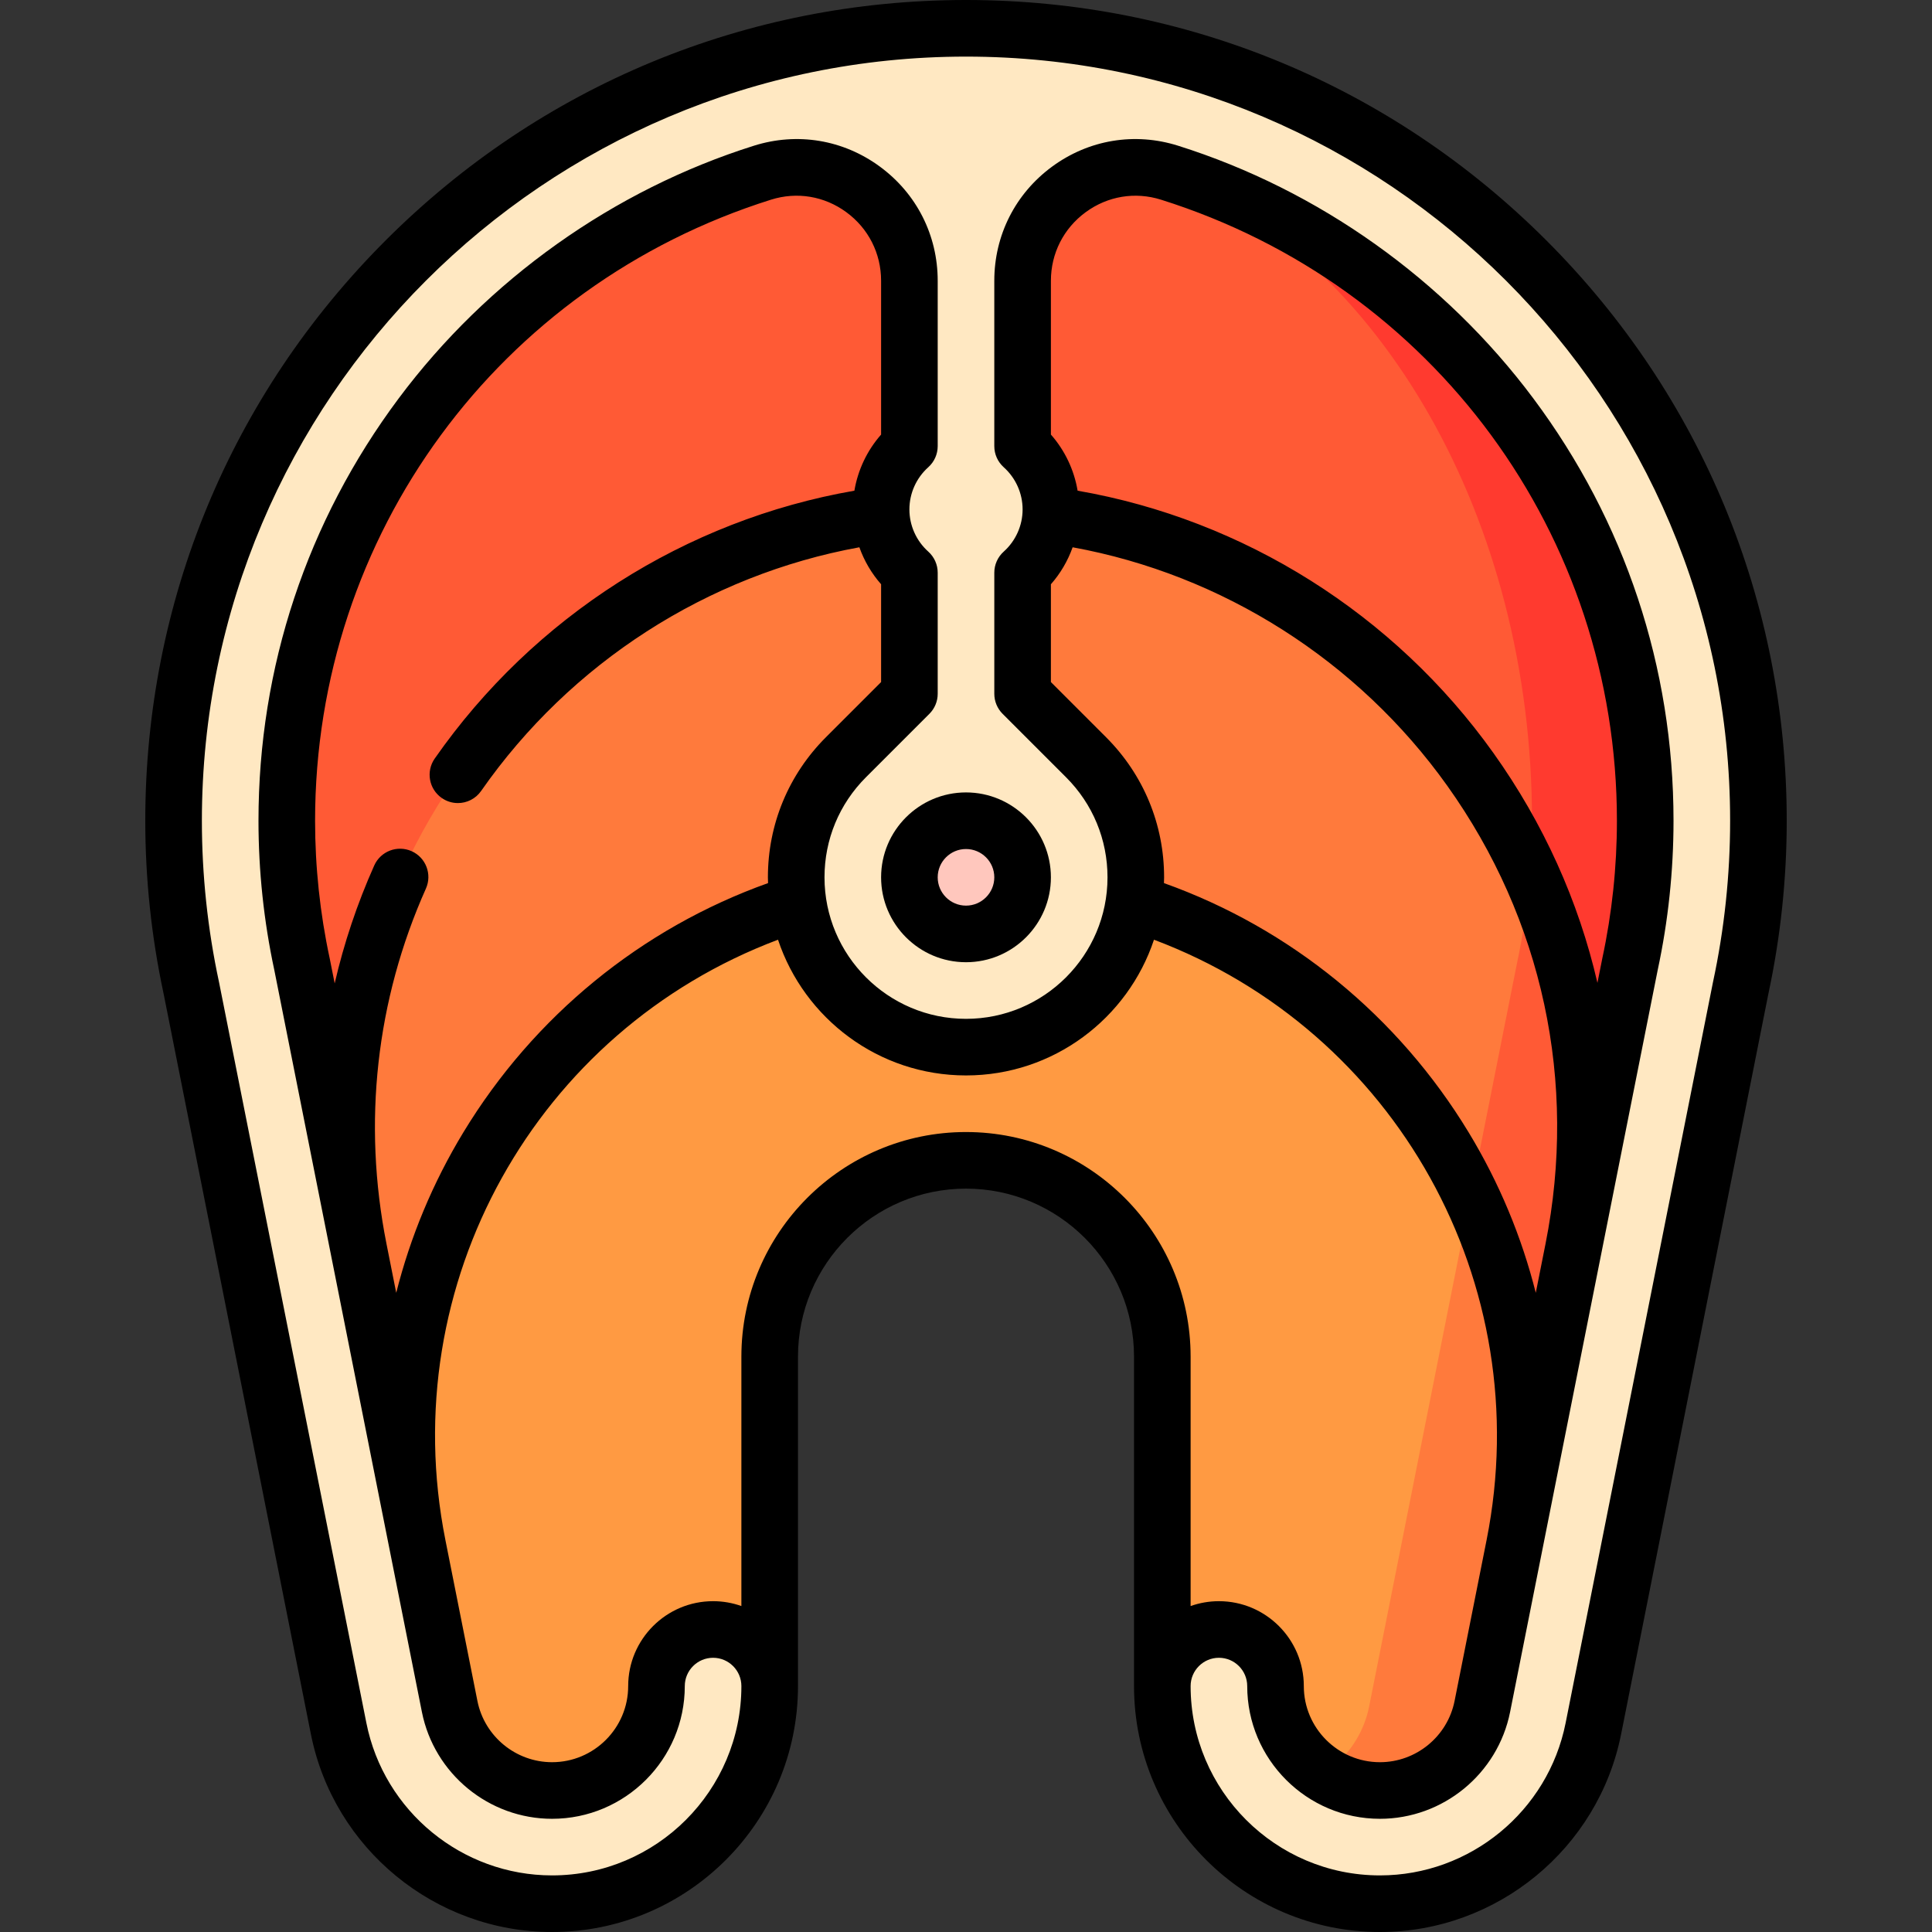 <svg id="Capa_1" enable-background="new 0 0 512 512" height="512" viewBox="0 0 512 512" width="512" xmlns="http://www.w3.org/2000/svg"><rect x="0" y="0" width="512" height="512" fill="#333333" stroke="none"/><g><path d="m309.922 30.089v15.671l82.828 256.1 24.183 29.241h15.291l14.359-72.19c.015-.076.031-.151.047-.226 2.9-13.489 4.37-27.345 4.37-41.184 0-88.825-59.699-163.963-141.078-187.412z" fill="#ff3a2f"/><path d="m406 217.5c0-80.475-40.455-148.776-96.078-171.741v-15.67c-17.132-4.937-35.223-7.589-53.922-7.589-107.523 0-195 87.477-195 195 0 13.838 1.47 27.694 4.37 41.184.016.075.032.15.047.226l14.359 72.19h15.291l160.933-194.591 136.749 165.351 9.216-46.327c2.678-12.457 4.035-25.253 4.035-38.033z" fill="#ff5a35"/><path d="m416.932 331.1c7.031-35.344 2.194-69.852-11.465-99.822h-29.605v155.469l25.458 22.83h15.293l15.61-78.477z" fill="#ff5a35"/><path d="m405.468 231.278c-22.669-49.741-69.643-86.979-127.023-94.77h-44.889c-91.954 12.485-157.189 100.589-138.488 194.592h-15.292l15.61 78.477h15.293l145.321-130.318s119.862 107.488 119.862 107.488l26.103-131.215c1.715-7.976 2.881-16.092 3.503-24.254z" fill="#ff7a3c"/><path d="m401.321 409.577c6.551-32.93 1.687-65.053-11.558-92.704l-81.736 129.956c0 23.529 25.871 42.671 57.671 42.671 20.292 0 37.892-14.445 41.851-34.346l9.066-45.577z" fill="#ff7a3c"/><path d="m362.836 452.228 26.926-135.354c-17.47-36.47-49.527-65.155-89.267-77.614h-88.991c-69.869 21.906-116.016 93.956-100.825 170.318h-15.293l9.066 45.577c3.958 19.901 21.559 34.346 41.851 34.346 31.8 0 57.671-19.142 57.671-42.671v-87.303c0-28.733 23.293-52.026 52.026-52.026s52.026 23.293 52.026 52.026v87.303l27.671 27.671c13.158-.001 24.572-9.368 27.139-22.273z" fill="#ff9a42"/><path d="m256 7.5c-115.98 0-210 94.02-210 210 0 15.213 1.632 30.042 4.705 44.336l39.035 196.244c5.368 26.984 29.049 46.42 56.563 46.42 31.851 0 57.671-25.82 57.671-57.671 0-8.285-6.716-15-15-15s-15 6.716-15 15c0 15.258-12.413 27.671-27.671 27.671-13.158 0-24.572-9.367-27.139-22.272l-39.129-196.696c-2.678-12.456-4.035-25.252-4.035-38.032 0-80.475 53.087-148.776 126.078-171.741 19.294-6.07 38.922 8.424 38.922 28.651v43.824c-4.602 4.12-7.5 10.104-7.5 16.766s2.898 12.646 7.5 16.766v32.094l-16.82 16.82c-8.143 8.143-13.18 19.393-13.18 31.82 0 24.853 20.147 45 45 45s45-20.147 45-45c0-12.427-5.037-23.676-13.18-31.82l-16.82-16.82v-32.094c4.602-4.12 7.5-10.104 7.5-16.766s-2.898-12.646-7.5-16.766v-43.824c0-20.226 19.628-34.72 38.922-28.65 72.991 22.964 126.078 91.265 126.078 171.74 0 12.78-1.357 25.576-4.035 38.032l-39.129 196.695c-2.567 12.905-13.981 22.272-27.139 22.272-15.258 0-27.671-12.413-27.671-27.671 0-8.284-6.716-15-15-15s-15 6.716-15 15c0 31.851 25.82 57.671 57.671 57.671 27.513 0 51.195-19.435 56.563-46.42l39.035-196.244c3.073-14.293 4.705-29.122 4.705-44.335 0-115.98-94.02-210-210-210z" fill="#ffe8c2"/><circle cx="256" cy="232.5" fill="#ffc7bd" r="15"/><path d="m233.5 232.5c0 12.406 10.093 22.5 22.5 22.5s22.5-10.094 22.5-22.5-10.093-22.5-22.5-22.5-22.5 10.094-22.5 22.5zm30 0c0 4.136-3.364 7.5-7.5 7.5s-7.5-3.364-7.5-7.5 3.364-7.5 7.5-7.5 7.5 3.364 7.5 7.5z"/><path d="m409.796 63.704c-41.081-41.08-95.7-63.704-153.796-63.704s-112.715 22.624-153.796 63.704c-41.08 41.081-63.704 95.699-63.704 153.796 0 15.405 1.635 30.832 4.86 45.854l39.024 196.189c6.047 30.395 32.928 52.457 63.919 52.457 35.936 0 65.171-29.235 65.171-65.171v-87.303c0-24.551 19.974-44.526 44.526-44.526s44.526 19.975 44.526 44.526v87.303c0 35.936 29.235 65.171 65.171 65.171 30.991 0 57.872-22.062 63.918-52.457l39.024-196.189c3.225-15.021 4.86-30.448 4.86-45.854.001-58.097-22.623-112.715-63.703-153.796zm-153.796 236.296c-32.823 0-59.526 26.703-59.526 59.526v66.093c-2.347-.833-4.871-1.29-7.5-1.29-12.407 0-22.5 10.094-22.5 22.5 0 11.122-9.049 20.171-20.171 20.171-9.592 0-17.912-6.828-19.783-16.235l-8.484-42.65c-13.534-68.03 24.099-134.983 88.147-159.082 6.944 20.87 26.644 35.967 49.817 35.967s42.874-15.098 49.818-35.968c64.048 24.1 101.68 91.052 88.147 159.081l-8.485 42.651c-1.871 9.408-10.191 16.236-19.783 16.236-11.122 0-20.171-9.049-20.171-20.171 0-12.406-10.093-22.5-22.5-22.5-2.629 0-5.153.458-7.5 1.29v-66.093c0-32.823-26.703-59.526-59.526-59.526zm-143.127-64.522c1.689-3.782-.008-8.218-3.79-9.907-3.783-1.688-8.218.009-9.906 3.79-4.527 10.137-8.026 20.593-10.484 31.25l-1.301-6.541c-.007-.038-.015-.075-.023-.113-2.568-11.939-3.869-24.205-3.869-36.457 0-75.707 48.558-141.849 120.83-164.586 6.863-2.161 14.139-.95 19.958 3.319 5.855 4.296 9.213 10.921 9.213 18.176v40.755c-3.705 4.205-6.151 9.368-7.078 14.874-44.712 7.761-84.987 33.378-111.221 70.993-2.369 3.397-1.536 8.072 1.861 10.441 1.307.912 2.803 1.35 4.284 1.35 2.369 0 4.7-1.12 6.158-3.211 23.703-33.986 59.948-57.241 100.237-64.576 1.275 3.584 3.219 6.918 5.759 9.8v25.918l-14.623 14.622c-9.916 9.916-15.377 23.101-15.377 37.124 0 .513.024 1.02.039 1.53-33.547 11.978-62.068 35.258-80.758 66.079-8.086 13.335-14.036 27.66-17.777 42.503l-2.585-12.996c-6.366-32.02-2.751-64.571 10.453-94.137zm311.76 18.478c-.008.038-.016.075-.023.113l-1.273 6.399c-4.99-21.609-14.248-42.253-27.593-60.957-26.227-36.757-66.115-61.821-110.165-69.473-.927-5.506-3.373-10.67-7.078-14.875v-40.754c0-7.255 3.358-13.88 9.213-18.176 5.818-4.271 13.094-5.478 19.958-3.319 72.27 22.737 120.828 88.879 120.828 164.586 0 12.252-1.301 24.518-3.867 36.456zm-146.133-99.119c2.539-2.883 4.484-6.217 5.759-9.802 39.689 7.231 75.581 29.983 99.274 63.189 25.308 35.469 34.558 78.579 26.048 121.391l-2.585 12.996c-3.741-14.843-9.69-29.168-17.777-42.503-18.69-30.822-47.211-54.101-80.758-66.079.015-.509.039-1.016.039-1.529 0-14.023-5.461-27.208-15.377-37.124l-14.623-14.622zm175.462 105.423c-.008.037-.016.075-.023.113l-39.035 196.244c-4.655 23.4-25.349 40.383-49.207 40.383-27.665 0-50.171-22.507-50.171-50.171 0-4.136 3.364-7.5 7.5-7.5 4.135 0 7.5 3.364 7.5 7.5 0 19.394 15.778 35.171 35.171 35.171 16.725 0 31.232-11.905 34.495-28.31l39.118-196.642c2.78-12.954 4.189-26.26 4.189-39.549 0-40.652-12.849-79.355-37.157-111.923-23.491-31.473-56.935-55.257-94.171-66.972-11.472-3.608-23.621-1.592-33.333 5.534-9.749 7.152-15.339 18.186-15.339 30.27v43.824c0 2.133.908 4.165 2.498 5.588 3.18 2.848 5.003 6.922 5.003 11.18s-1.823 8.332-5.002 11.179c-1.589 1.423-2.498 3.455-2.498 5.588v32.094c0 1.989.79 3.896 2.197 5.304l16.82 16.819c7.083 7.082 10.983 16.5 10.983 26.517 0 20.678-16.822 37.5-37.5 37.5s-37.5-16.822-37.5-37.5c0-10.017 3.901-19.435 10.983-26.517l16.82-16.819c1.407-1.407 2.197-3.314 2.197-5.304v-32.095c0-2.133-.908-4.165-2.498-5.588-3.179-2.846-5.002-6.92-5.002-11.178s1.823-8.332 5.002-11.178c1.589-1.423 2.498-3.455 2.498-5.588v-43.825c0-12.084-5.591-23.117-15.339-30.27-9.713-7.127-21.861-9.142-33.333-5.534-37.236 11.715-70.68 35.499-94.171 66.972-24.308 32.568-37.157 71.271-37.157 111.923 0 13.289 1.41 26.595 4.189 39.549l39.118 196.643c3.264 16.403 17.771 28.308 34.496 28.308 19.393 0 35.171-15.777 35.171-35.171 0-4.136 3.365-7.5 7.5-7.5 4.136 0 7.5 3.364 7.5 7.5 0 27.664-22.506 50.171-50.171 50.171-23.857 0-44.552-16.983-49.207-40.383l-39.035-196.244c-.007-.038-.015-.076-.023-.113-3.011-14.007-4.538-28.393-4.538-42.76 0-111.659 90.841-202.5 202.5-202.5s202.5 90.841 202.5 202.5c0 14.367-1.527 28.753-4.538 42.76z"/></g></svg>